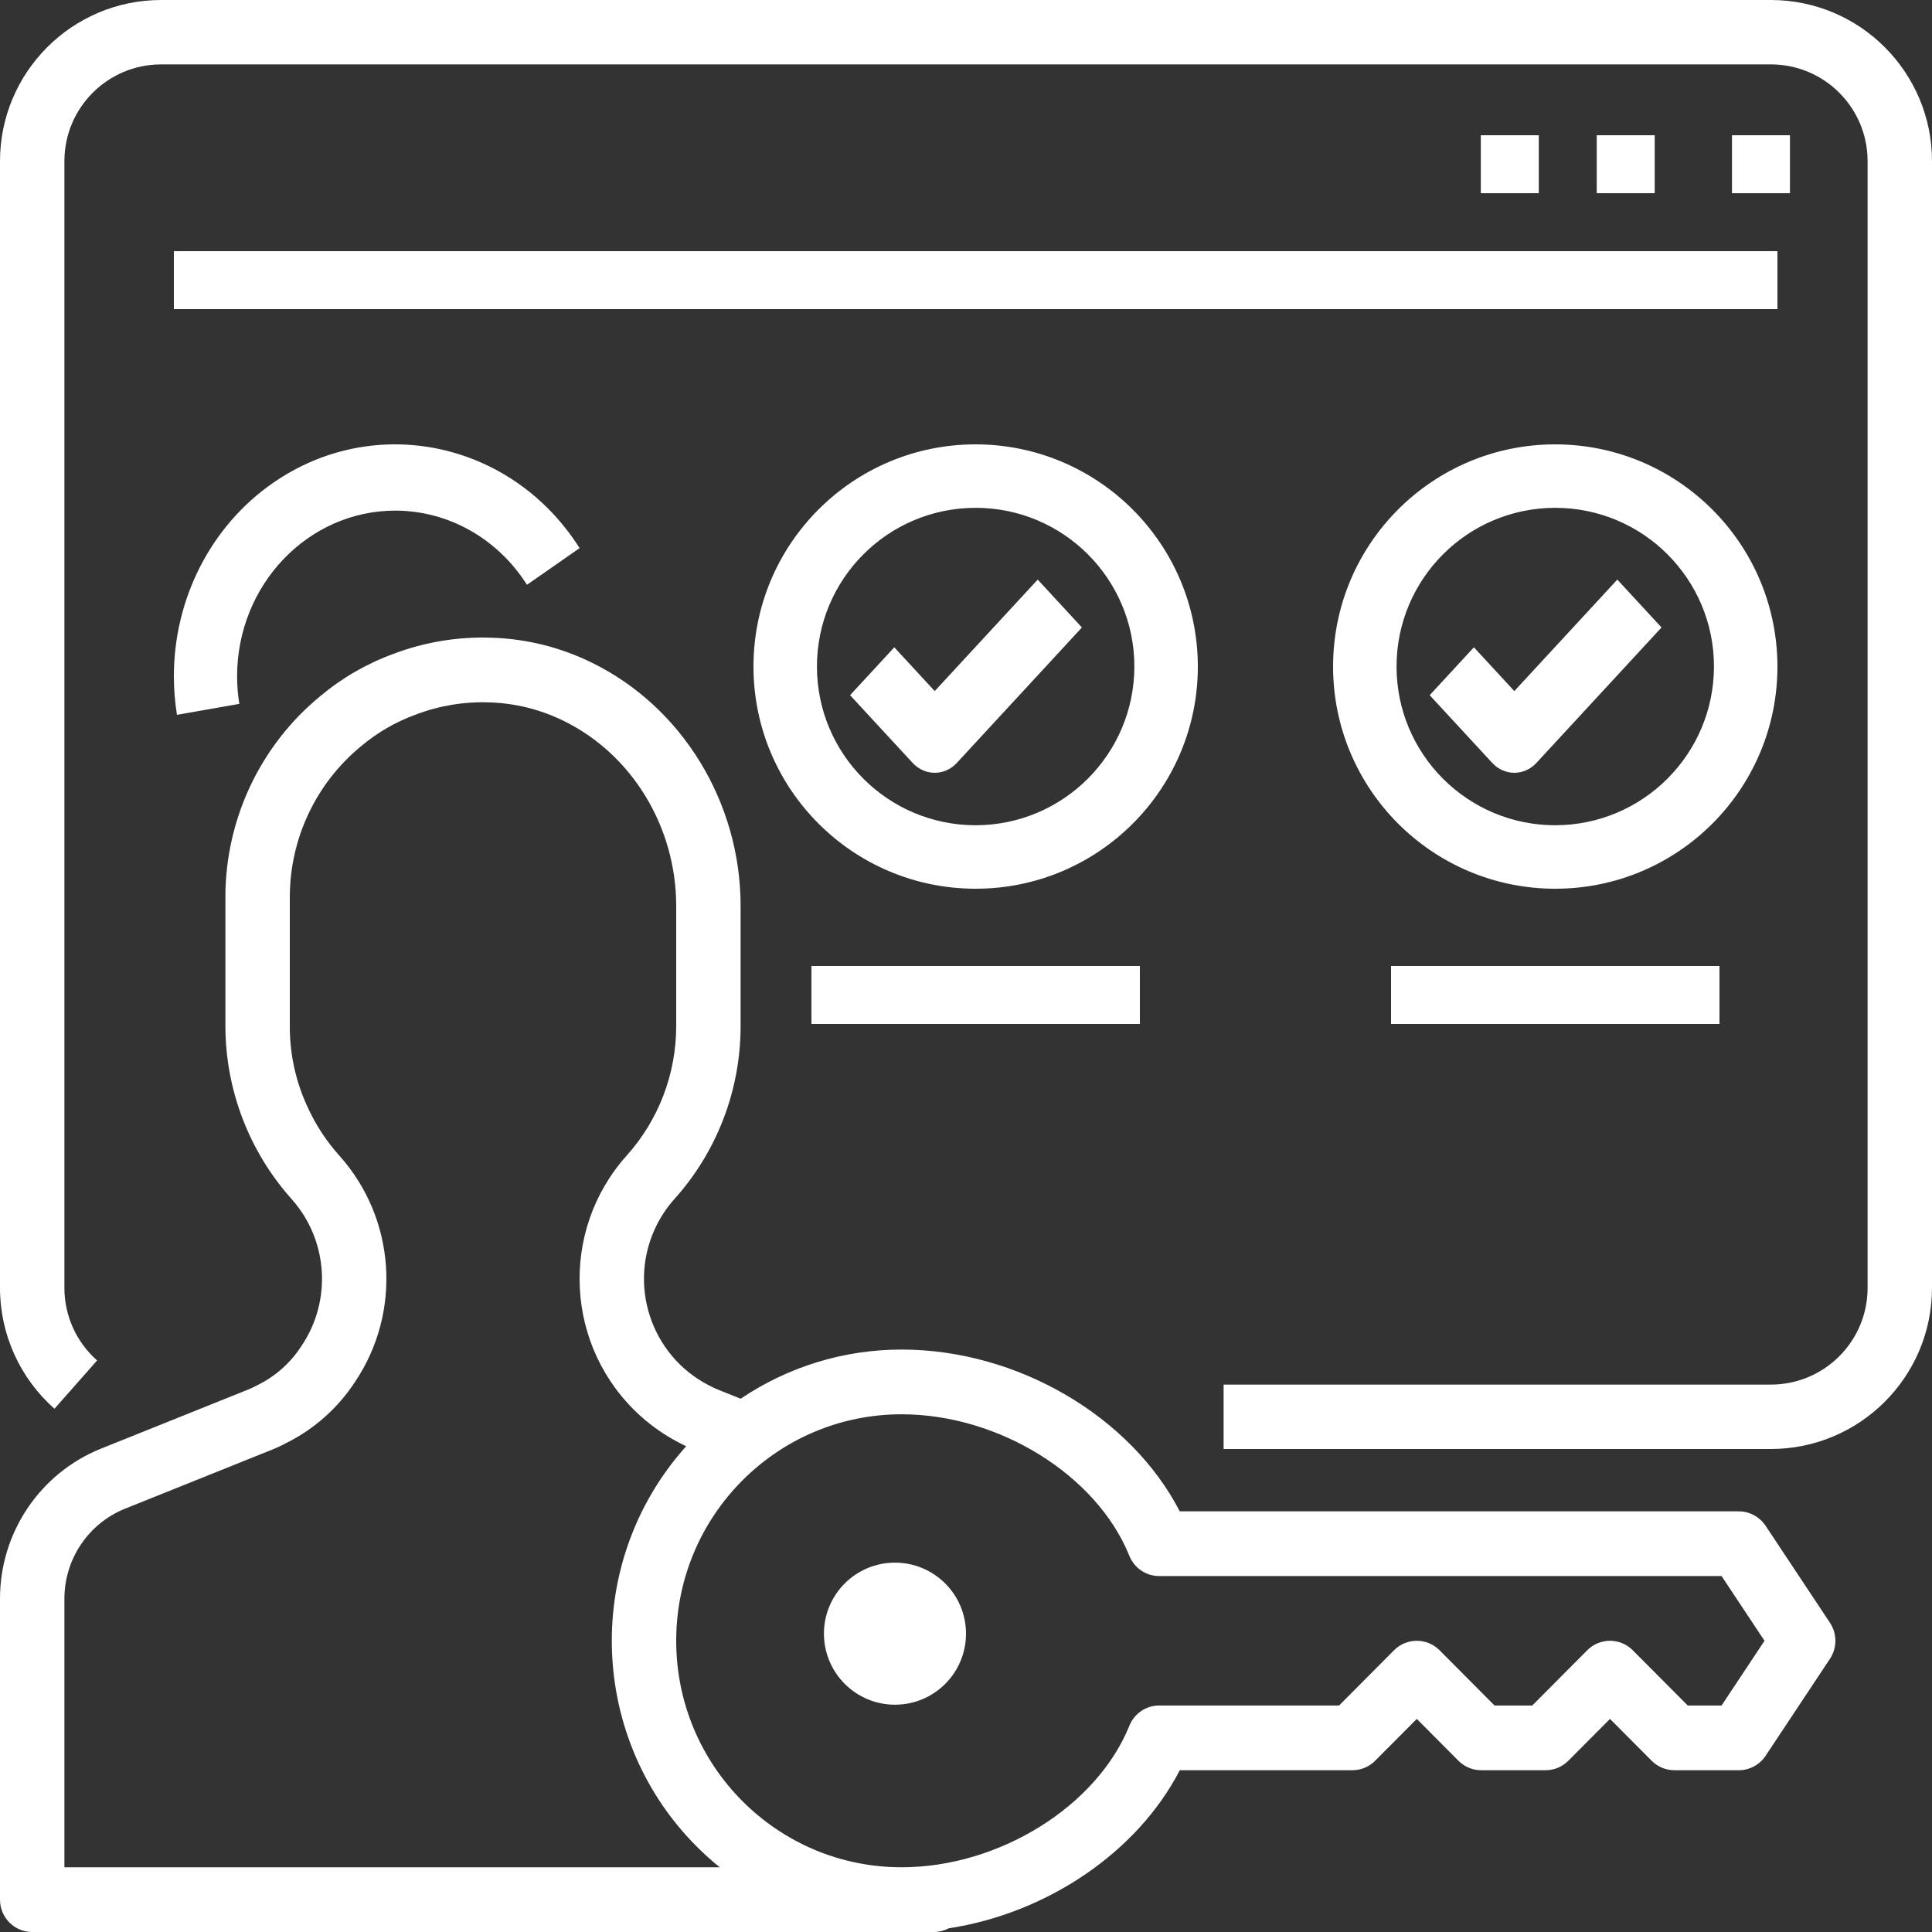 <svg xmlns="http://www.w3.org/2000/svg" width="68" height="68" viewBox="0 0 68 68">
  <rect x="0" y="0" width="68" height="68" fill="#333333" stroke="none"/>
  <path fill="#FFF" d="M1132.894,600.44 L1133.286,600.445 C1134.526,600.48 1135.744,600.785 1136.857,601.337 C1140.02,602.894 1142.067,606.25 1142.067,609.886 L1142.067,609.886 L1142.067,614.112 C1142.068,616.363 1141.237,618.535 1139.734,620.205 C1139.492,620.477 1139.286,620.779 1139.121,621.105 C1138.073,623.175 1138.894,625.708 1140.955,626.761 C1140.965,626.765 1140.974,626.77 1140.983,626.775 C1141.084,626.83 1141.188,626.878 1141.295,626.92 L1141.295,626.92 L1142.07,627.23 C1143.745,626.1 1145.716,625.498 1147.733,625.5 C1151.815,625.5 1155.8,627.855 1157.524,631.195 L1157.524,631.195 L1177.2,631.195 C1177.579,631.195 1177.933,631.385 1178.143,631.702 L1178.143,631.702 L1180.41,635.118 C1180.663,635.501 1180.663,635.999 1180.41,636.382 L1180.41,636.382 L1178.143,639.799 C1177.933,640.115 1177.579,640.306 1177.2,640.306 L1177.2,640.306 L1174.933,640.306 C1174.633,640.306 1174.344,640.186 1174.132,639.972 L1174.132,639.972 L1172.667,638.5 L1171.201,639.972 C1170.989,640.186 1170.701,640.306 1170.4,640.306 L1170.4,640.306 L1168.133,640.306 C1167.833,640.306 1167.544,640.186 1167.332,639.972 L1167.332,639.972 L1165.867,638.5 L1164.401,639.972 C1164.189,640.186 1163.901,640.306 1163.6,640.306 L1163.6,640.306 L1157.524,640.306 C1156.035,643.191 1152.858,645.339 1149.389,645.871 C1149.228,645.956 1149.049,646 1148.867,646 L1148.867,646 L1117.133,646 C1116.507,646 1116,645.49 1116,644.861 L1116,644.861 L1116,634.281 C1115.994,631.952 1117.402,629.854 1119.554,628.988 L1119.554,628.988 L1124.691,626.925 L1124.705,626.92 C1124.812,626.878 1124.916,626.83 1125.016,626.775 C1125.028,626.769 1125.04,626.763 1125.053,626.757 C1125.682,626.451 1126.217,625.979 1126.599,625.391 L1126.599,625.391 L1126.613,625.37 C1127.69,623.773 1127.547,621.644 1126.267,620.207 C1124.769,618.533 1123.937,616.363 1123.933,614.112 L1123.933,614.112 L1123.933,609.556 C1123.94,606.822 1125.164,604.235 1127.27,602.504 C1128.035,601.862 1128.905,601.359 1129.842,601.016 C1130.941,600.599 1132.111,600.405 1133.286,600.445 Z M1147.733,627.778 C1143.352,627.778 1139.8,631.347 1139.8,635.75 C1139.8,640.153 1143.352,643.722 1147.733,643.722 C1151.158,643.722 1154.604,641.581 1155.75,638.74 C1155.923,638.309 1156.338,638.028 1156.8,638.028 L1156.8,638.028 L1163.131,638.028 L1165.065,636.084 C1165.508,635.639 1166.226,635.639 1166.668,636.084 L1166.668,636.084 L1168.603,638.028 L1169.931,638.028 L1171.865,636.084 C1172.308,635.639 1173.026,635.639 1173.468,636.084 L1173.468,636.084 L1175.403,638.028 L1176.594,638.028 L1178.105,635.75 L1176.594,633.472 L1156.8,633.472 C1156.338,633.472 1155.923,633.191 1155.75,632.761 C1154.604,629.92 1151.158,627.778 1147.733,627.778 Z M1133.214,602.722 C1132.335,602.691 1131.458,602.837 1130.636,603.15 C1129.939,603.403 1129.291,603.776 1128.722,604.253 C1128.715,604.259 1128.708,604.265 1128.701,604.271 C1127.124,605.569 1126.207,607.508 1126.2,609.556 L1126.2,609.556 L1126.2,614.112 C1126.196,615.123 1126.42,616.122 1126.858,617.032 C1126.86,617.037 1126.862,617.041 1126.864,617.046 C1127.144,617.641 1127.509,618.192 1127.949,618.68 C1129.928,620.895 1130.152,624.18 1128.491,626.645 C1127.889,627.564 1127.054,628.304 1126.073,628.791 C1125.896,628.886 1125.713,628.97 1125.526,629.043 L1125.526,629.043 L1120.399,631.102 C1119.107,631.623 1118.262,632.883 1118.267,634.281 L1118.267,634.281 L1118.267,643.722 L1141.332,643.722 C1141.184,643.603 1141.04,643.479 1140.899,643.351 C1136.722,639.569 1136.387,633.1 1140.151,628.903 C1140.075,628.867 1139.999,628.83 1139.923,628.789 C1139.422,628.532 1138.957,628.211 1138.539,627.834 C1135.888,625.439 1135.671,621.34 1138.054,618.676 C1139.179,617.425 1139.801,615.798 1139.8,614.112 L1139.8,614.112 L1139.8,609.886 C1139.8,607.113 1138.252,604.56 1135.856,603.381 C1135.033,602.972 1134.132,602.747 1133.214,602.722 Z M1147.5,633 C1148.881,633 1150,634.119 1150,635.5 C1150,636.881 1148.881,638 1147.5,638 C1146.12,637.998 1145.002,636.88 1145,635.5 C1145,634.119 1146.119,633 1147.5,633 Z M1178.333,578 C1181.461,578.004 1183.996,580.539 1184,583.667 L1184,583.667 L1184,623.333 C1183.996,626.461 1181.461,628.996 1178.333,629 L1178.333,629 L1159.067,629 L1159.067,626.733 L1178.333,626.733 C1180.21,626.731 1181.731,625.21 1181.733,623.333 L1181.733,623.333 L1181.733,583.667 C1181.731,581.79 1180.21,580.269 1178.333,580.267 L1178.333,580.267 L1121.667,580.267 C1119.79,580.269 1118.269,581.79 1118.267,583.667 L1118.267,583.667 L1118.267,623.333 C1118.267,624.309 1118.686,625.238 1119.418,625.883 L1119.418,625.883 L1117.918,627.583 C1116.699,626.507 1116,624.959 1116,623.333 L1116,623.333 L1116,583.667 C1116.004,580.539 1118.539,578.004 1121.667,578 L1121.667,578 Z M1176.52,612 L1176.52,614.04 L1164.96,614.04 L1164.96,612 L1176.52,612 Z M1156.12,612 L1156.12,614.04 L1144.56,614.04 L1144.56,612 L1156.12,612 Z M1170.74,593.64 C1175.057,593.645 1178.555,597.143 1178.56,601.46 C1178.56,605.779 1175.059,609.28 1170.74,609.28 C1166.421,609.28 1162.92,605.779 1162.92,601.46 C1162.92,597.141 1166.421,593.64 1170.74,593.64 Z M1150.34,593.64 C1154.657,593.645 1158.155,597.143 1158.16,601.46 C1158.16,605.779 1154.659,609.28 1150.34,609.28 C1146.021,609.28 1142.52,605.779 1142.52,601.46 C1142.52,597.141 1146.021,593.64 1150.34,593.64 Z M1170.74,595.874 C1167.655,595.874 1165.154,598.375 1165.154,601.46 C1165.154,604.545 1167.655,607.046 1170.74,607.046 C1173.823,607.042 1176.322,604.543 1176.326,601.46 C1176.326,598.375 1173.825,595.874 1170.74,595.874 Z M1150.34,595.874 C1147.255,595.874 1144.754,598.375 1144.754,601.46 C1144.754,604.545 1147.255,607.046 1150.34,607.046 C1153.423,607.042 1155.922,604.543 1155.926,601.46 C1155.926,598.375 1153.425,595.874 1150.34,595.874 Z M1172.924,598.4 L1174.48,600.085 L1170.078,604.851 C1169.648,605.316 1168.951,605.316 1168.521,604.851 L1168.521,604.851 L1166.32,602.468 L1167.877,600.783 L1169.299,602.324 L1172.924,598.4 Z M1152.524,598.4 L1154.08,600.085 L1149.678,604.851 C1149.248,605.316 1148.551,605.316 1148.121,604.851 L1148.121,604.851 L1145.92,602.468 L1147.476,600.783 L1148.899,602.324 L1152.524,598.4 Z M1125.606,594.999 C1129.191,592.51 1134.024,593.536 1136.4,597.292 L1136.4,597.292 L1134.547,598.583 C1133.517,596.953 1131.775,595.972 1129.909,595.972 C1126.838,595.976 1124.349,598.584 1124.345,601.801 C1124.345,602.127 1124.371,602.453 1124.423,602.774 L1124.423,602.774 L1122.228,603.16 C1122.156,602.711 1122.12,602.256 1122.12,601.801 C1122.12,599.065 1123.428,596.511 1125.606,594.999 Z M1178.56,586.84 L1178.56,588.88 L1122.12,588.88 L1122.12,586.84 L1178.56,586.84 Z M1170.16,582.76 L1170.16,584.8 L1168.12,584.8 L1168.12,582.76 L1170.16,582.76 Z M1174.24,582.76 L1174.24,584.8 L1172.2,584.8 L1172.2,582.76 L1174.24,582.76 Z M1179,582.76 L1179,584.8 L1176.96,584.8 L1176.96,582.76 L1179,582.76 Z" transform="translate(-1116 -578)"/>
</svg>
